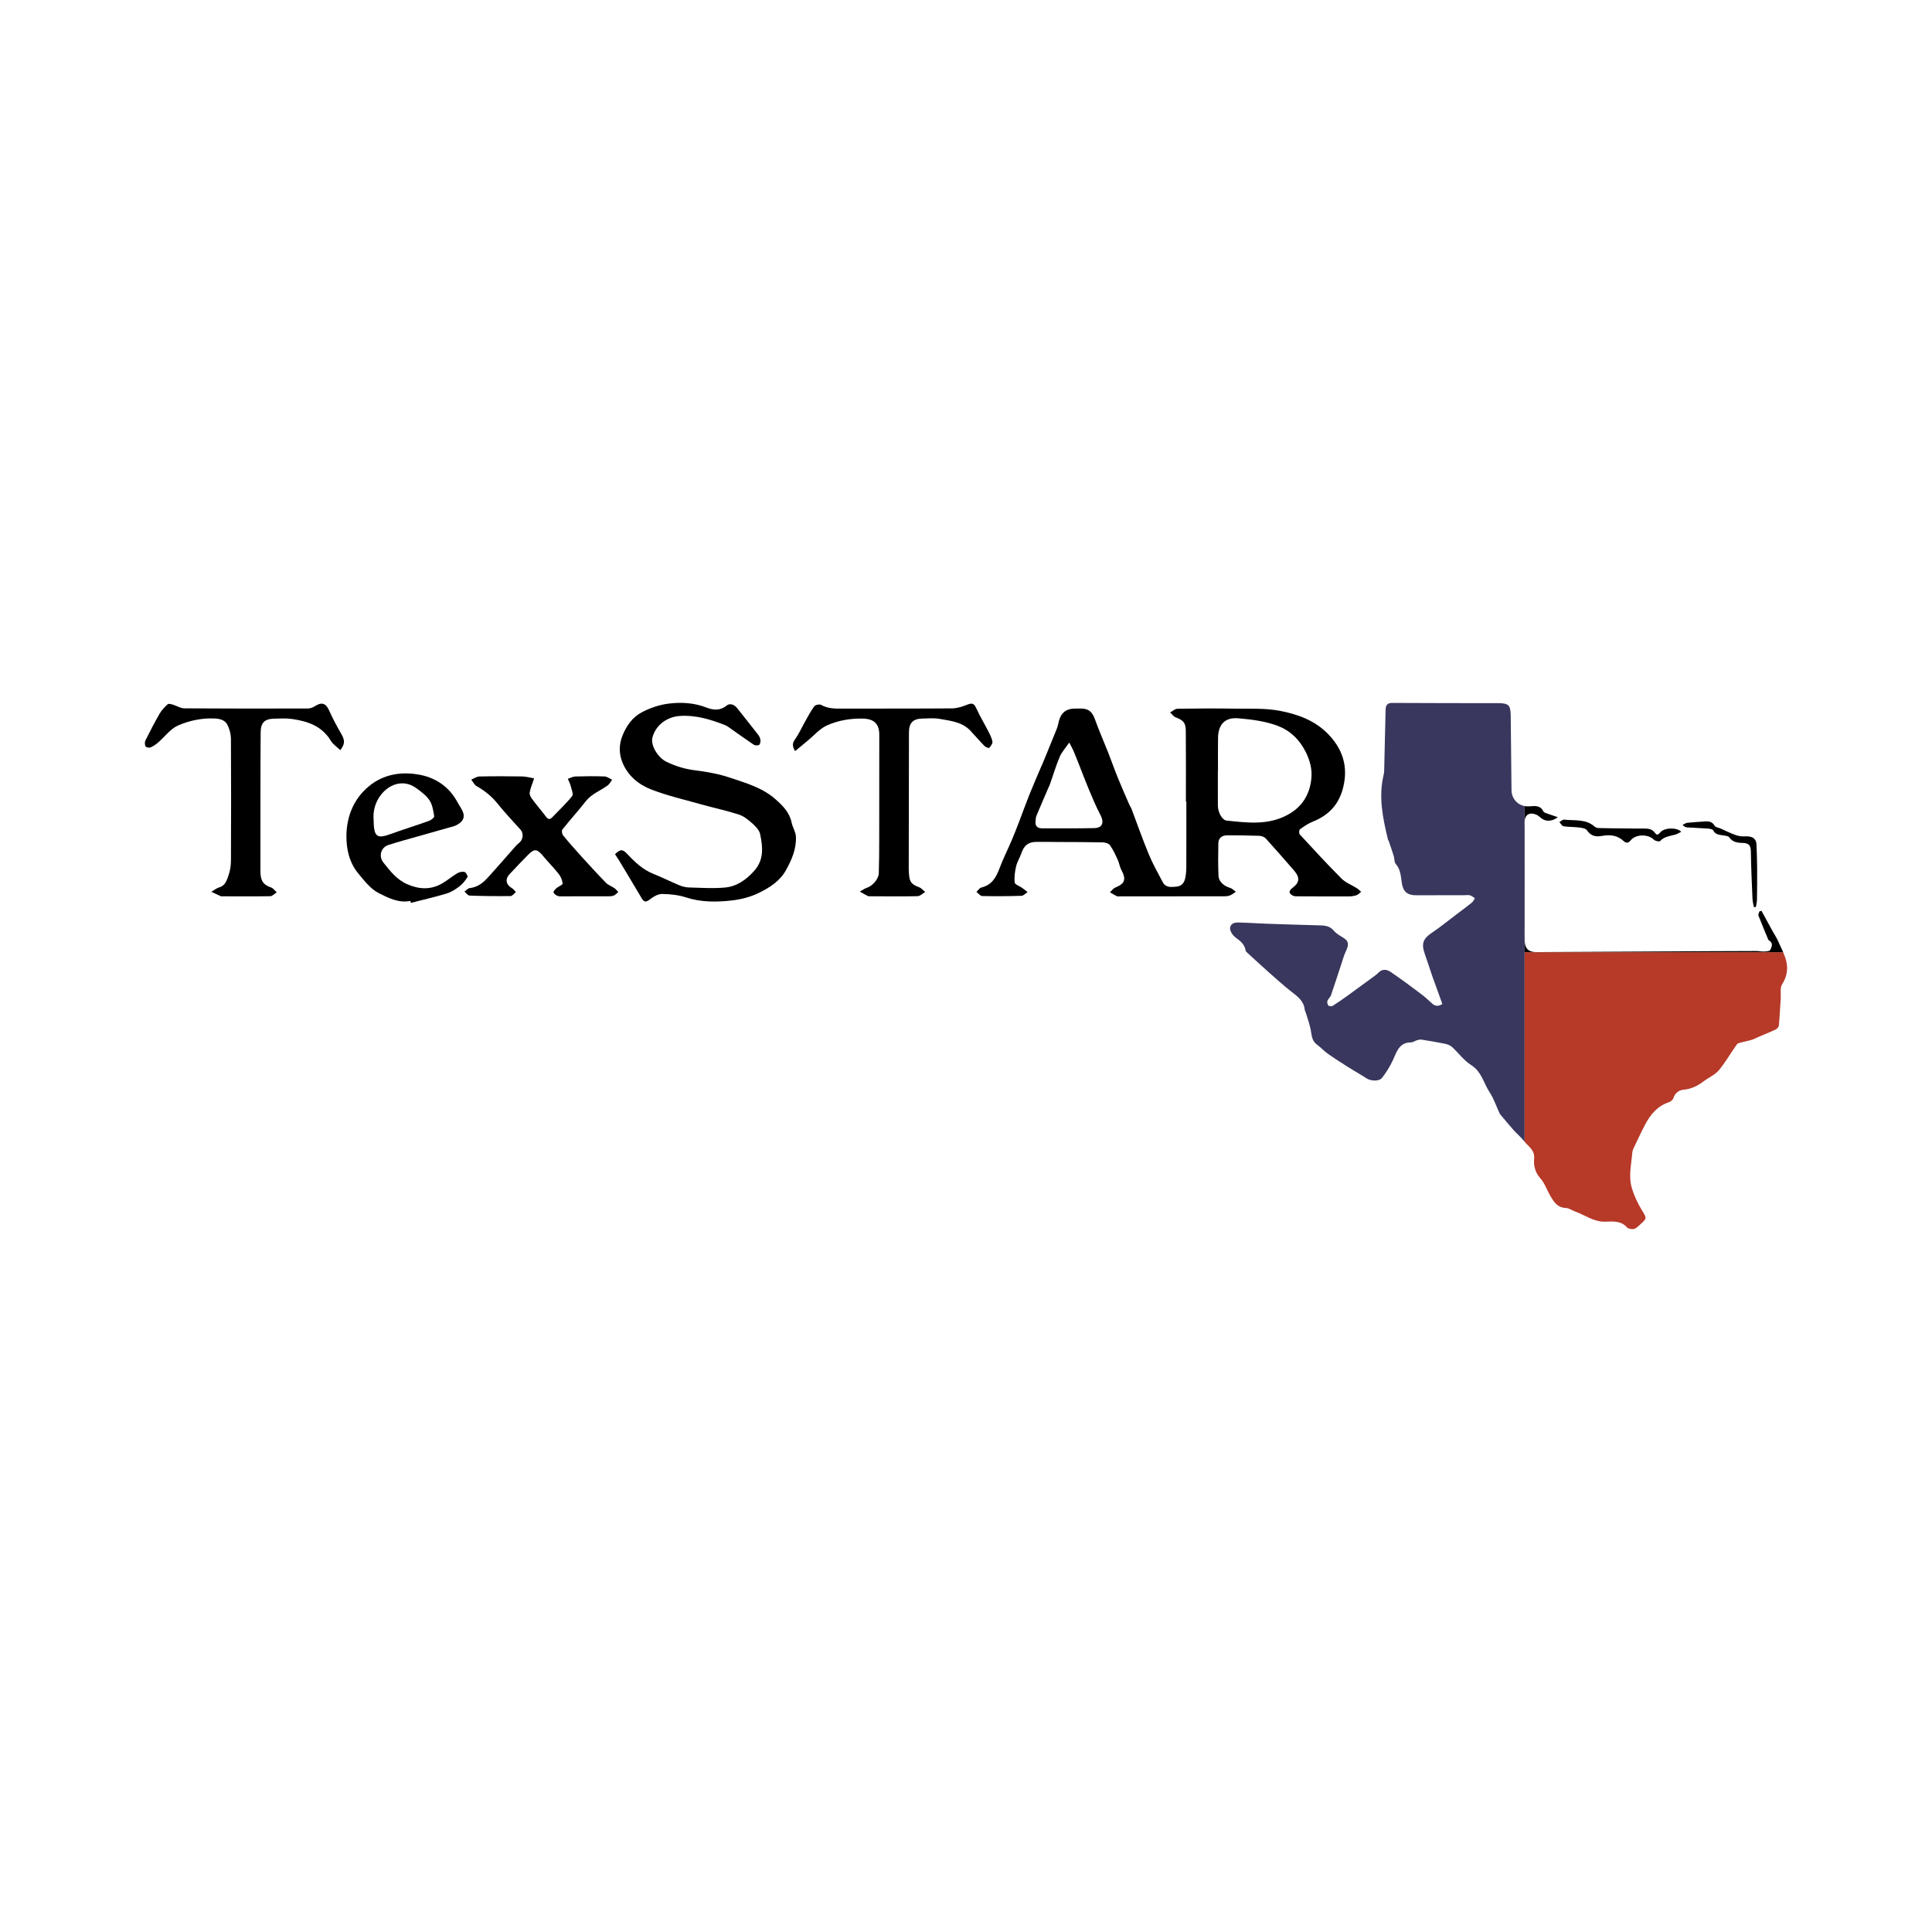 <?xml version="1.0" encoding="utf-8"?>
<!-- Generator: Adobe Illustrator 17.0.0, SVG Export Plug-In . SVG Version: 6.00 Build 0)  -->
<!DOCTYPE svg PUBLIC "-//W3C//DTD SVG 1.1//EN" "http://www.w3.org/Graphics/SVG/1.1/DTD/svg11.dtd">
<svg version="1.1" id="Layer_1" xmlns="http://www.w3.org/2000/svg" xmlns:xlink="http://www.w3.org/1999/xlink" x="0px" y="0px"
	 width="200px" height="200px" viewBox="0 0 200 200" enable-background="new 0 0 200 200" xml:space="preserve">

<g>
	<path d="M122.763,82.981c0-2.442,0.016-4.885-0.009-7.327c-0.009-0.852-0.271-1.1-1.038-1.389c-0.227-0.085-0.391-0.34-0.583-0.517
		c0.254-0.132,0.505-0.375,0.761-0.379c1.971-0.032,3.943-0.042,5.914-0.011c1.559,0.024,3.15-0.064,4.665,0.222
		c1.799,0.339,3.579,0.974,4.926,2.321c1.558,1.557,2.203,3.399,1.64,5.64c-0.447,1.777-1.515,2.868-3.161,3.526
		c-0.469,0.188-0.901,0.487-1.313,0.787c-0.09,0.066-0.103,0.426-0.013,0.523c1.421,1.541,2.839,3.088,4.32,4.571
		c0.432,0.432,1.062,0.664,1.593,1.001c0.16,0.101,0.292,0.245,0.438,0.37c-0.152,0.12-0.288,0.287-0.461,0.347
		c-0.246,0.086-0.52,0.128-0.783,0.129c-1.745,0.006-3.491-0.002-5.236-0.009c-0.184-0.001-0.385,0.013-0.547-0.054
		c-0.155-0.065-0.349-0.209-0.379-0.35c-0.026-0.122,0.119-0.336,0.247-0.428c0.802-0.576,0.862-1.102,0.186-1.873
		c-0.958-1.093-1.907-2.193-2.884-3.268c-0.146-0.161-0.42-0.278-0.639-0.287c-1.128-0.043-2.258-0.057-3.387-0.052
		c-0.517,0.002-0.886,0.276-0.897,0.818c-0.023,1.127-0.033,2.257,0.018,3.382c0.027,0.602,0.572,1.059,1.188,1.237
		c0.223,0.064,0.407,0.267,0.608,0.406c-0.21,0.133-0.406,0.302-0.634,0.387c-0.205,0.077-0.444,0.082-0.667,0.083
		c-3.553,0.004-7.105,0.002-10.658,0.001c-0.123,0-0.264,0.033-0.366-0.015c-0.245-0.114-0.472-0.266-0.706-0.403
		c0.177-0.165,0.327-0.399,0.537-0.484c1.017-0.414,1.166-0.847,0.637-1.837c-0.171-0.32-0.217-0.706-0.37-1.039
		c-0.238-0.517-0.476-1.044-0.803-1.504c-0.134-0.189-0.495-0.298-0.757-0.304c-1.518-0.035-3.037-0.029-4.555-0.038
		c-0.759-0.004-1.518-0.021-2.277-0.013c-0.871,0.008-1.305,0.357-1.587,1.178c-0.158,0.46-0.435,0.887-0.544,1.355
		c-0.127,0.546-0.207,1.129-0.145,1.678c0.023,0.208,0.501,0.361,0.765,0.548c0.196,0.139,0.38,0.294,0.569,0.442
		c-0.211,0.133-0.418,0.375-0.634,0.382c-1.354,0.044-2.709,0.055-4.063,0.025c-0.203-0.004-0.4-0.281-0.599-0.431
		c0.17-0.156,0.317-0.405,0.513-0.452c1.073-0.256,1.523-1.039,1.876-1.984c0.368-0.983,0.844-1.926,1.257-2.893
		c0.271-0.636,0.522-1.28,0.77-1.926c0.359-0.933,0.692-1.876,1.063-2.803c0.385-0.96,0.802-1.908,1.206-2.861
		c0.048-0.113,0.105-0.222,0.152-0.336c0.501-1.22,1.004-2.439,1.495-3.664c0.091-0.226,0.131-0.474,0.191-0.712
		c0.231-0.924,0.769-1.348,1.705-1.343c0.164,0.001,0.329-0.003,0.493-0.005c0.896-0.015,1.266,0.316,1.566,1.165
		c0.393,1.11,0.878,2.188,1.31,3.285c0.366,0.929,0.697,1.871,1.072,2.796c0.373,0.919,0.779,1.825,1.174,2.736
		c0.057,0.131,0.151,0.247,0.202,0.379c0.599,1.58,1.154,3.177,1.801,4.736c0.411,0.99,0.942,1.932,1.444,2.882
		c0.311,0.588,0.878,0.505,1.415,0.458c0.533-0.047,0.804-0.392,0.906-0.868c0.077-0.358,0.114-0.732,0.115-1.099
		c0.01-2.279,0.005-4.559,0.005-6.838C122.794,82.981,122.778,82.981,122.763,82.981z M126.086,79.833c-0.005,0-0.009,0-0.014,0
		c0,1.189-0.005,2.379,0.002,3.568c0.004,0.681,0.433,1.493,0.898,1.543c2.134,0.228,4.276,0.507,6.3-0.58
		c1.485-0.798,2.281-2.044,2.471-3.684c0.118-1.015-0.118-1.934-0.597-2.882c-0.658-1.3-1.661-2.211-2.915-2.675
		c-1.267-0.469-2.67-0.647-4.03-0.765c-1.395-0.121-2.087,0.63-2.11,2.027C126.071,77.534,126.086,78.684,126.086,79.833z
		 M110.688,76.866c-0.401,0.588-0.784,0.996-0.987,1.478c-0.393,0.934-0.684,1.912-1.02,2.87c-0.041,0.115-0.103,0.223-0.151,0.336
		c-0.417,0.968-0.838,1.935-1.242,2.908c-0.069,0.165-0.064,0.362-0.087,0.545c-0.062,0.499,0.187,0.743,0.663,0.744
		c1.806,0.003,3.612,0.016,5.417-0.021c0.849-0.018,1.045-0.586,0.633-1.364c-0.464-0.876-0.841-1.8-1.227-2.715
		c-0.355-0.842-0.671-1.701-1.008-2.551c-0.184-0.466-0.369-0.932-0.565-1.393C111.021,77.487,110.901,77.283,110.688,76.866z"/>
	<path d="M63.664,88.422c0.6-0.562,0.805-0.516,1.307,0.02c0.766,0.818,1.581,1.583,2.657,2.016c0.906,0.364,1.78,0.806,2.682,1.18
		c0.316,0.131,0.671,0.223,1.011,0.233c1.229,0.035,2.467,0.114,3.688,0.011c1.244-0.106,2.228-0.79,3.068-1.734
		c1.037-1.166,0.887-2.493,0.608-3.817c-0.087-0.412-0.481-0.803-0.822-1.107c-0.406-0.362-0.867-0.736-1.371-0.9
		c-1.239-0.402-2.52-0.671-3.776-1.023c-1.767-0.496-3.57-0.908-5.277-1.564c-1.337-0.514-2.471-1.445-3.026-2.86
		c-0.348-0.887-0.335-1.815,0.015-2.703c0.408-1.036,1.06-1.947,2.04-2.455c0.839-0.434,1.789-0.759,2.723-0.878
		c1.318-0.168,2.656-0.094,3.942,0.405c0.696,0.27,1.403,0.353,2.088-0.206c0.328-0.267,0.782-0.121,1.08,0.257
		c0.732,0.929,1.477,1.849,2.2,2.785c0.12,0.155,0.203,0.368,0.222,0.563c0.016,0.158-0.044,0.416-0.152,0.471
		c-0.145,0.074-0.413,0.064-0.549-0.028c-0.864-0.578-1.705-1.189-2.556-1.787c-0.117-0.082-0.235-0.17-0.366-0.221
		c-1.528-0.603-3.065-1.079-4.759-0.961c-1.232,0.085-2.46,0.894-2.805,2.244c-0.203,0.796,0.567,2.06,1.44,2.489
		c0.948,0.465,1.917,0.758,2.974,0.89c1.213,0.152,2.44,0.369,3.595,0.756c1.651,0.553,3.365,1.034,4.721,2.229
		c0.758,0.668,1.465,1.37,1.683,2.429c0.102,0.496,0.423,0.966,0.444,1.456c0.054,1.257-0.424,2.378-1.032,3.469
		c-0.645,1.159-1.713,1.813-2.811,2.354c-0.865,0.426-1.863,0.677-2.827,0.784c-1.566,0.174-3.141,0.188-4.694-0.316
		c-0.789-0.256-1.655-0.349-2.488-0.36c-0.416-0.005-0.891,0.271-1.242,0.544c-0.382,0.297-0.602,0.359-0.867-0.091
		c-0.783-1.328-1.58-2.647-2.374-3.969C63.932,88.819,63.793,88.62,63.664,88.422z"/>
	<path d="M35.22,77.652c-0.353-0.343-0.754-0.603-0.975-0.971c-0.905-1.509-2.367-2.008-3.963-2.245
		c-0.624-0.093-1.27-0.055-1.906-0.04c-0.979,0.023-1.383,0.417-1.393,1.399c-0.022,2.196-0.019,4.392-0.022,6.588
		c-0.004,2.525-0.003,5.049-0.003,7.574c0,0.205,0,0.412,0.021,0.615c0.075,0.733,0.388,1.058,1.085,1.298
		c0.226,0.077,0.391,0.331,0.584,0.504c-0.224,0.139-0.446,0.394-0.673,0.399c-1.682,0.032-3.366,0.014-5.049,0.011
		c-0.02,0-0.044,0.004-0.061-0.004c-0.329-0.152-0.657-0.305-0.986-0.459c0.276-0.16,0.535-0.381,0.832-0.468
		c0.651-0.191,0.776-0.779,0.955-1.268c0.179-0.488,0.241-1.043,0.243-1.568c0.019-4.187,0.022-8.374-0.003-12.561
		c-0.003-0.468-0.142-0.97-0.348-1.392c-0.235-0.483-0.699-0.651-1.274-0.683c-1.349-0.075-2.655,0.204-3.842,0.717
		c-0.796,0.344-1.379,1.172-2.072,1.765c-0.238,0.204-0.507,0.392-0.793,0.511c-0.14,0.058-0.454-0.004-0.508-0.107
		c-0.087-0.167-0.098-0.447-0.013-0.617c0.466-0.939,0.949-1.872,1.473-2.779c0.211-0.365,0.52-0.685,0.834-0.971
		c0.091-0.083,0.362-0.005,0.536,0.046c0.399,0.118,0.788,0.379,1.183,0.382c4.269,0.031,8.538,0.027,12.808,0.014
		c0.246-0.001,0.521-0.112,0.731-0.249c0.679-0.443,1.117-0.288,1.437,0.428c0.379,0.849,0.821,1.674,1.287,2.48
		C35.703,76.617,35.728,77.037,35.22,77.652z"/>
	<path d="M82.309,77.754c-0.325-0.54-0.276-0.84-0.007-1.218c0.399-0.56,0.681-1.202,1.021-1.804
		c0.309-0.547,0.596-1.112,0.968-1.614c0.112-0.152,0.544-0.244,0.708-0.15c0.703,0.4,1.446,0.392,2.211,0.389
		c3.778-0.012,7.556,0.004,11.334-0.025c0.491-0.004,1.001-0.157,1.464-0.339c0.682-0.268,0.807-0.217,1.113,0.445
		c0.357,0.773,0.801,1.506,1.187,2.266c0.176,0.345,0.37,0.703,0.429,1.075c0.032,0.2-0.177,0.469-0.342,0.647
		c-0.043,0.047-0.372-0.088-0.494-0.213c-0.497-0.508-0.957-1.052-1.445-1.569c-0.867-0.918-2.065-1.025-3.201-1.227
		c-0.578-0.103-1.188-0.043-1.783-0.031c-0.955,0.018-1.376,0.454-1.378,1.419c-0.01,4.702-0.016,9.404-0.022,14.105
		c0,0.185,0.013,0.369,0.025,0.554c0.054,0.848,0.262,1.087,1.049,1.383c0.239,0.09,0.423,0.324,0.632,0.492
		c-0.265,0.152-0.527,0.428-0.795,0.434c-1.621,0.037-3.243,0.013-4.865,0.007c-0.102,0-0.218,0.009-0.304-0.034
		c-0.275-0.138-0.538-0.299-0.806-0.451c0.251-0.137,0.489-0.314,0.757-0.403c0.553-0.184,1.188-0.888,1.208-1.487
		c0.037-1.149,0.042-2.299,0.044-3.448c0.006-3.634,0.005-7.269,0.006-10.903c0-1.114-0.54-1.627-1.654-1.662
		c-1.297-0.041-2.57,0.181-3.727,0.685c-0.77,0.336-1.371,1.058-2.046,1.61C83.184,77.025,82.777,77.366,82.309,77.754z"/>
	<path d="M55.292,80.577c-0.197,0.597-0.384,1.02-0.459,1.461c-0.035,0.204,0.103,0.478,0.24,0.663
		c0.463,0.623,0.972,1.211,1.439,1.831c0.205,0.272,0.384,0.355,0.64,0.089c0.704-0.731,1.451-1.426,2.08-2.216
		c0.152-0.19-0.069-0.698-0.157-1.051c-0.064-0.253-0.193-0.489-0.292-0.733c0.26-0.084,0.518-0.232,0.78-0.24
		c1.005-0.031,2.012-0.04,3.016-0.003c0.265,0.01,0.524,0.217,0.785,0.334c-0.15,0.202-0.263,0.454-0.457,0.596
		c-0.752,0.551-1.662,0.863-2.27,1.641c-0.779,0.997-1.634,1.935-2.422,2.926c-0.091,0.115-0.035,0.467,0.079,0.606
		c0.606,0.743,1.242,1.463,1.887,2.173c0.839,0.923,1.682,1.844,2.553,2.736c0.233,0.238,0.586,0.353,0.867,0.549
		c0.154,0.108,0.272,0.267,0.406,0.402c-0.166,0.132-0.313,0.317-0.502,0.381c-0.226,0.076-0.486,0.062-0.732,0.062
		c-1.498,0.006-2.997,0.005-4.495,0.004c-0.184,0-0.387,0.026-0.548-0.04c-0.172-0.071-0.394-0.217-0.427-0.367
		c-0.027-0.122,0.171-0.324,0.309-0.444c0.205-0.179,0.643-0.335,0.632-0.471c-0.029-0.345-0.194-0.72-0.412-0.999
		c-0.502-0.64-1.083-1.217-1.604-1.843c-0.638-0.767-0.909-0.8-1.593-0.1c-0.64,0.655-1.278,1.313-1.9,1.986
		c-0.474,0.513-0.347,1.09,0.262,1.431c0.161,0.09,0.273,0.268,0.408,0.405c-0.184,0.145-0.366,0.412-0.551,0.415
		c-1.414,0.019-2.83,0.001-4.244-0.049c-0.182-0.007-0.354-0.268-0.531-0.412c0.182-0.127,0.354-0.342,0.547-0.364
		c0.77-0.087,1.343-0.506,1.831-1.041c1.015-1.113,1.996-2.256,2.995-3.383c0.108-0.121,0.245-0.216,0.365-0.327
		c0.337-0.312,0.382-0.942,0.085-1.277c-0.81-0.914-1.663-1.794-2.423-2.748c-0.603-0.757-1.328-1.316-2.155-1.79
		c-0.232-0.133-0.364-0.44-0.542-0.667c0.282-0.112,0.561-0.315,0.845-0.322c1.477-0.032,2.955-0.029,4.433-0.003
		C54.493,80.388,54.921,80.514,55.292,80.577z"/>
	<path d="M42.493,93.261c-1.228,0.251-2.31-0.314-3.295-0.812c-0.841-0.425-1.496-1.288-2.123-2.048
		c-0.92-1.116-1.23-2.516-1.213-3.903c0.024-2.016,0.776-3.836,2.355-5.129c1.422-1.165,3.164-1.495,4.98-1.209
		c1.864,0.293,3.293,1.25,4.193,2.941c0.179,0.336,0.423,0.647,0.548,1.001c0.205,0.579-0.082,0.987-0.589,1.262
		c-0.108,0.059-0.217,0.123-0.334,0.156c-1.215,0.347-2.433,0.687-3.649,1.033c-1.059,0.302-2.125,0.582-3.171,0.925
		c-0.769,0.252-1.021,1.171-0.501,1.822c0.696,0.87,1.374,1.756,2.454,2.231c1.241,0.546,2.449,0.605,3.636-0.086
		c0.541-0.315,1.024-0.731,1.563-1.051c0.209-0.124,0.522-0.186,0.748-0.126c0.146,0.038,0.357,0.435,0.302,0.523
		c-0.224,0.357-0.499,0.71-0.832,0.964c-0.402,0.306-0.855,0.598-1.333,0.742c-1.221,0.369-2.468,0.653-3.705,0.971
		C42.517,93.398,42.505,93.33,42.493,93.261z M38.674,84.792c0.014,1.852,0.323,2.073,1.759,1.549
		c1.316-0.479,2.656-0.89,3.974-1.362c0.219-0.078,0.561-0.343,0.541-0.473c-0.089-0.567-0.18-1.189-0.483-1.652
		c-0.329-0.503-0.864-0.893-1.363-1.259c-1.3-0.953-2.753-0.447-3.623,0.631C38.832,83.028,38.608,83.97,38.674,84.792z"/>
	<path d="M174.046,86.096c-0.215,0.109-0.393,0.237-0.59,0.293c-0.564,0.16-1.166,0.194-1.611,0.682
		c-0.076,0.084-0.507-0.013-0.646-0.153c-0.588-0.592-1.88-0.582-2.4,0.083c-0.242,0.31-0.486,0.285-0.728,0.059
		c-0.652-0.608-1.42-0.678-2.242-0.525c-0.634,0.118-1.146,0.011-1.543-0.583c-0.127-0.19-0.513-0.253-0.791-0.288
		c-0.544-0.069-1.101-0.045-1.642-0.129c-0.161-0.025-0.286-0.282-0.428-0.433c0.164-0.09,0.34-0.272,0.492-0.254
		c1.072,0.127,2.229-0.096,3.15,0.717c0.111,0.098,0.296,0.153,0.449,0.157c0.913,0.024,1.826,0.029,2.739,0.038
		c0.634,0.006,1.268,0.019,1.901,0.011c0.468-0.006,0.882,0.035,1.189,0.477c0.222,0.319,0.399,0.054,0.577-0.129
		C172.355,85.673,173.534,85.634,174.046,86.096z"/>
	<path d="M181.558,93.897c-0.049-0.288-0.13-0.574-0.142-0.863c-0.069-1.639-0.144-3.278-0.168-4.917
		c-0.009-0.571-0.207-0.836-0.777-0.852c-0.556-0.016-1.101-0.053-1.469-0.595c-0.088-0.13-0.365-0.15-0.562-0.184
		c-0.419-0.072-0.855-0.054-1.1-0.534c-0.063-0.123-0.355-0.164-0.546-0.178c-0.713-0.053-1.429-0.073-2.143-0.119
		c-0.15-0.01-0.295-0.077-0.469-0.269c0.165-0.074,0.325-0.194,0.496-0.212c0.63-0.066,1.263-0.1,1.895-0.141
		c0.393-0.026,0.701,0.067,0.929,0.452c0.096,0.161,0.408,0.192,0.62,0.287c0.413,0.185,0.819,0.385,1.237,0.555
		c0.256,0.104,0.524,0.195,0.796,0.236c0.28,0.042,0.572-0.004,0.855,0.025c0.489,0.049,0.799,0.311,0.819,0.827
		c0.032,0.796,0.063,1.593,0.069,2.39c0.008,1.107-0.001,2.215-0.018,3.323c-0.004,0.259-0.073,0.518-0.112,0.776
		C181.696,93.899,181.627,93.898,181.558,93.897z"/>
	<path fill="none" d="M157.83,86.057v-1.049c-0.003,0.042-0.005,0.085-0.005,0.131C157.828,85.445,157.828,85.751,157.83,86.057z"/>
	<path fill="none" d="M157.83,97.173v-1.266C157.826,96.329,157.82,96.751,157.83,97.173z"/>
	<path d="M157.831,95.674c0.002-3.205,0.017-6.411-0.002-9.616v9.85C157.83,95.829,157.831,95.751,157.831,95.674z"/>
	<path d="M159.092,84.36c0.163,0.074,0.299,0.21,0.441,0.326c0.466,0.384,1.126,0.374,1.734-0.093
		c-0.373-0.126-0.695-0.228-1.012-0.346c-0.17-0.063-0.416-0.113-0.479-0.241c-0.334-0.682-0.915-0.57-1.491-0.532
		c-0.158,0.01-0.31-0.001-0.456-0.029v1.563C157.881,84.242,158.442,84.062,159.092,84.36z"/>
	<path fill="#39375D" d="M155.237,98.57h2.593v-1.397c-0.01-0.422-0.003-0.844,0-1.266v-9.85c-0.002-0.306-0.002-0.612-0.005-0.919
		c0-0.046,0.002-0.089,0.005-0.131v-1.563c-0.779-0.147-1.35-0.804-1.36-1.653c-0.031-2.566-0.054-5.131-0.081-7.697
		c-0.012-1.095-0.208-1.294-1.291-1.306c-0.431-0.005-0.863,0.003-1.294,0.003c-3.224-0.006-6.448-0.007-9.672-0.026
		c-0.519-0.003-0.685,0.234-0.695,0.709c-0.039,1.97-0.089,3.939-0.139,5.908c-0.007,0.266,0.004,0.54-0.058,0.795
		c-0.555,2.282-0.099,4.495,0.434,6.704c0.019,0.078,0.076,0.146,0.102,0.223c0.175,0.514,0.355,1.026,0.515,1.545
		c0.078,0.252,0.03,0.591,0.183,0.764c0.52,0.589,0.538,1.301,0.644,2.009c0.133,0.882,0.578,1.253,1.46,1.255
		c1.684,0.005,3.368-0.005,5.052-0.008c0.185,0,0.382-0.036,0.551,0.017c0.18,0.056,0.335,0.197,0.5,0.3
		c-0.105,0.154-0.181,0.344-0.32,0.456c-0.553,0.444-1.126,0.864-1.692,1.292c-0.793,0.599-1.561,1.237-2.388,1.786
		c-0.959,0.637-1.169,1.142-0.789,2.224c0.276,0.785,0.532,1.577,0.798,2.366c0.039,0.116,0.086,0.23,0.128,0.345
		c0.165,0.454,0.329,0.908,0.492,1.362c0.122,0.338,0.243,0.677,0.401,1.116c-0.353,0.231-0.709,0.292-1.095-0.08
		c-0.378-0.365-0.78-0.711-1.2-1.026c-1.005-0.753-2.012-1.506-3.052-2.21c-0.4-0.271-0.877-0.346-1.286,0.091
		c-0.164,0.176-0.372,0.312-0.568,0.456c-0.866,0.637-1.731,1.275-2.603,1.903c-0.512,0.369-1.029,0.732-1.564,1.066
		c-0.102,0.064-0.361,0.04-0.429-0.042c-0.096-0.115-0.145-0.344-0.098-0.485c0.069-0.204,0.291-0.357,0.362-0.561
		c0.364-1.049,0.698-2.108,1.048-3.162c0.158-0.475,0.289-0.963,0.5-1.414c0.249-0.535,0.389-0.994-0.234-1.374
		c-0.362-0.221-0.757-0.439-1.021-0.756c-0.414-0.498-0.929-0.532-1.492-0.547c-1.846-0.049-3.691-0.107-5.536-0.172
		c-0.982-0.034-1.963-0.114-2.946-0.125c-0.576-0.006-0.893,0.394-0.712,0.865c0.098,0.254,0.284,0.512,0.501,0.673
		c0.485,0.361,0.961,0.7,1.06,1.36c0.015,0.103,0.136,0.199,0.225,0.28c0.732,0.672,1.462,1.348,2.206,2.007
		c0.742,0.658,1.481,1.322,2.258,1.937c0.641,0.507,1.32,0.957,1.423,1.866c0.016,0.139,0.093,0.27,0.134,0.407
		c0.167,0.556,0.369,1.104,0.484,1.671c0.117,0.58,0.1,1.184,0.663,1.586c0.389,0.278,0.712,0.648,1.102,0.924
		c0.673,0.476,1.369,0.92,2.065,1.361c0.647,0.41,1.318,0.782,1.96,1.2c0.434,0.283,1.3,0.337,1.608-0.06
		c0.442-0.572,0.834-1.202,1.134-1.859c0.394-0.865,0.644-1.803,1.865-1.807c0.21-0.001,0.415-0.164,0.63-0.226
		c0.148-0.043,0.315-0.079,0.464-0.055c0.804,0.127,1.609,0.258,2.406,0.423c0.26,0.054,0.548,0.16,0.739,0.334
		c0.671,0.611,1.222,1.395,1.973,1.868c1.088,0.684,1.299,1.872,1.916,2.816c0.446,0.681,0.706,1.483,1.054,2.229
		c0.033,0.072,0.102,0.127,0.155,0.189c0.418,0.496,0.826,1.001,1.259,1.484c0.363,0.406,0.795,0.756,1.125,1.186
		c0.011,0.015,0.023,0.029,0.035,0.043V98.57H155.237z"/>
	<path fill="#B73928" d="M184.593,98.57H157.83v19.628c0.421,0.52,1.075,0.859,0.983,1.775c-0.065,0.651,0.088,1.381,0.629,1.986
		c0.47,0.526,0.704,1.256,1.073,1.879c0.356,0.601,0.721,1.179,1.564,1.208c0.339,0.012,0.667,0.257,1.006,0.38
		c1.023,0.371,1.916,1.079,3.099,1.041c0.797-0.026,1.667-0.113,2.277,0.634c0.044,0.054,0.151,0.053,0.227,0.082
		c0.532,0.204,0.803-0.16,1.148-0.466c0.662-0.585,0.626-0.632,0.166-1.379c-0.453-0.737-0.835-1.547-1.081-2.375
		c-0.357-1.202-0.042-2.439,0.055-3.659c0.011-0.14,0.057-0.285,0.119-0.412c0.402-0.84,0.791-1.689,1.227-2.511
		c0.548-1.032,1.269-1.892,2.439-2.278c0.189-0.062,0.412-0.251,0.471-0.43c0.181-0.545,0.569-0.827,1.085-0.873
		c0.808-0.072,1.465-0.422,2.091-0.898c0.501-0.381,1.136-0.636,1.523-1.103c0.697-0.841,1.24-1.808,1.88-2.698
		c0.099-0.137,0.368-0.163,0.565-0.217c0.339-0.094,0.687-0.156,1.022-0.259c0.212-0.065,0.408-0.183,0.613-0.272
		c0.6-0.257,1.208-0.497,1.797-0.777c0.147-0.07,0.323-0.256,0.337-0.403c0.088-0.932,0.133-1.868,0.196-2.802
		c0.034-0.505-0.092-1.117,0.149-1.491c0.477-0.741,0.605-1.524,0.442-2.293C184.86,99.239,184.736,98.903,184.593,98.57z"/>
	<path d="M184.593,98.57c-0.177-0.413-0.384-0.819-0.564-1.229c-0.135-0.306-0.331-0.585-0.493-0.88
		c-0.399-0.725-0.794-1.452-1.19-2.177c-0.07,0.021-0.14,0.043-0.21,0.064c-0.038,0.145-0.146,0.316-0.102,0.43
		c0.326,0.847,0.681,1.683,1.03,2.521c0.014,0.032,0.063,0.05,0.097,0.073c0.434,0.289,0.238,0.682,0.083,0.983
		c-0.067,0.129-0.425,0.137-0.653,0.147c-0.263,0.012-0.529-0.053-0.794-0.053c-1.458,0-2.916,0.009-4.374,0.016
		c-6.137,0.031-12.275,0.061-18.412,0.096c-0.736,0.004-1.136-0.339-1.173-1.1c-0.005-0.095-0.006-0.191-0.008-0.287v1.397H184.593z
		"/>
</g>
</svg>
